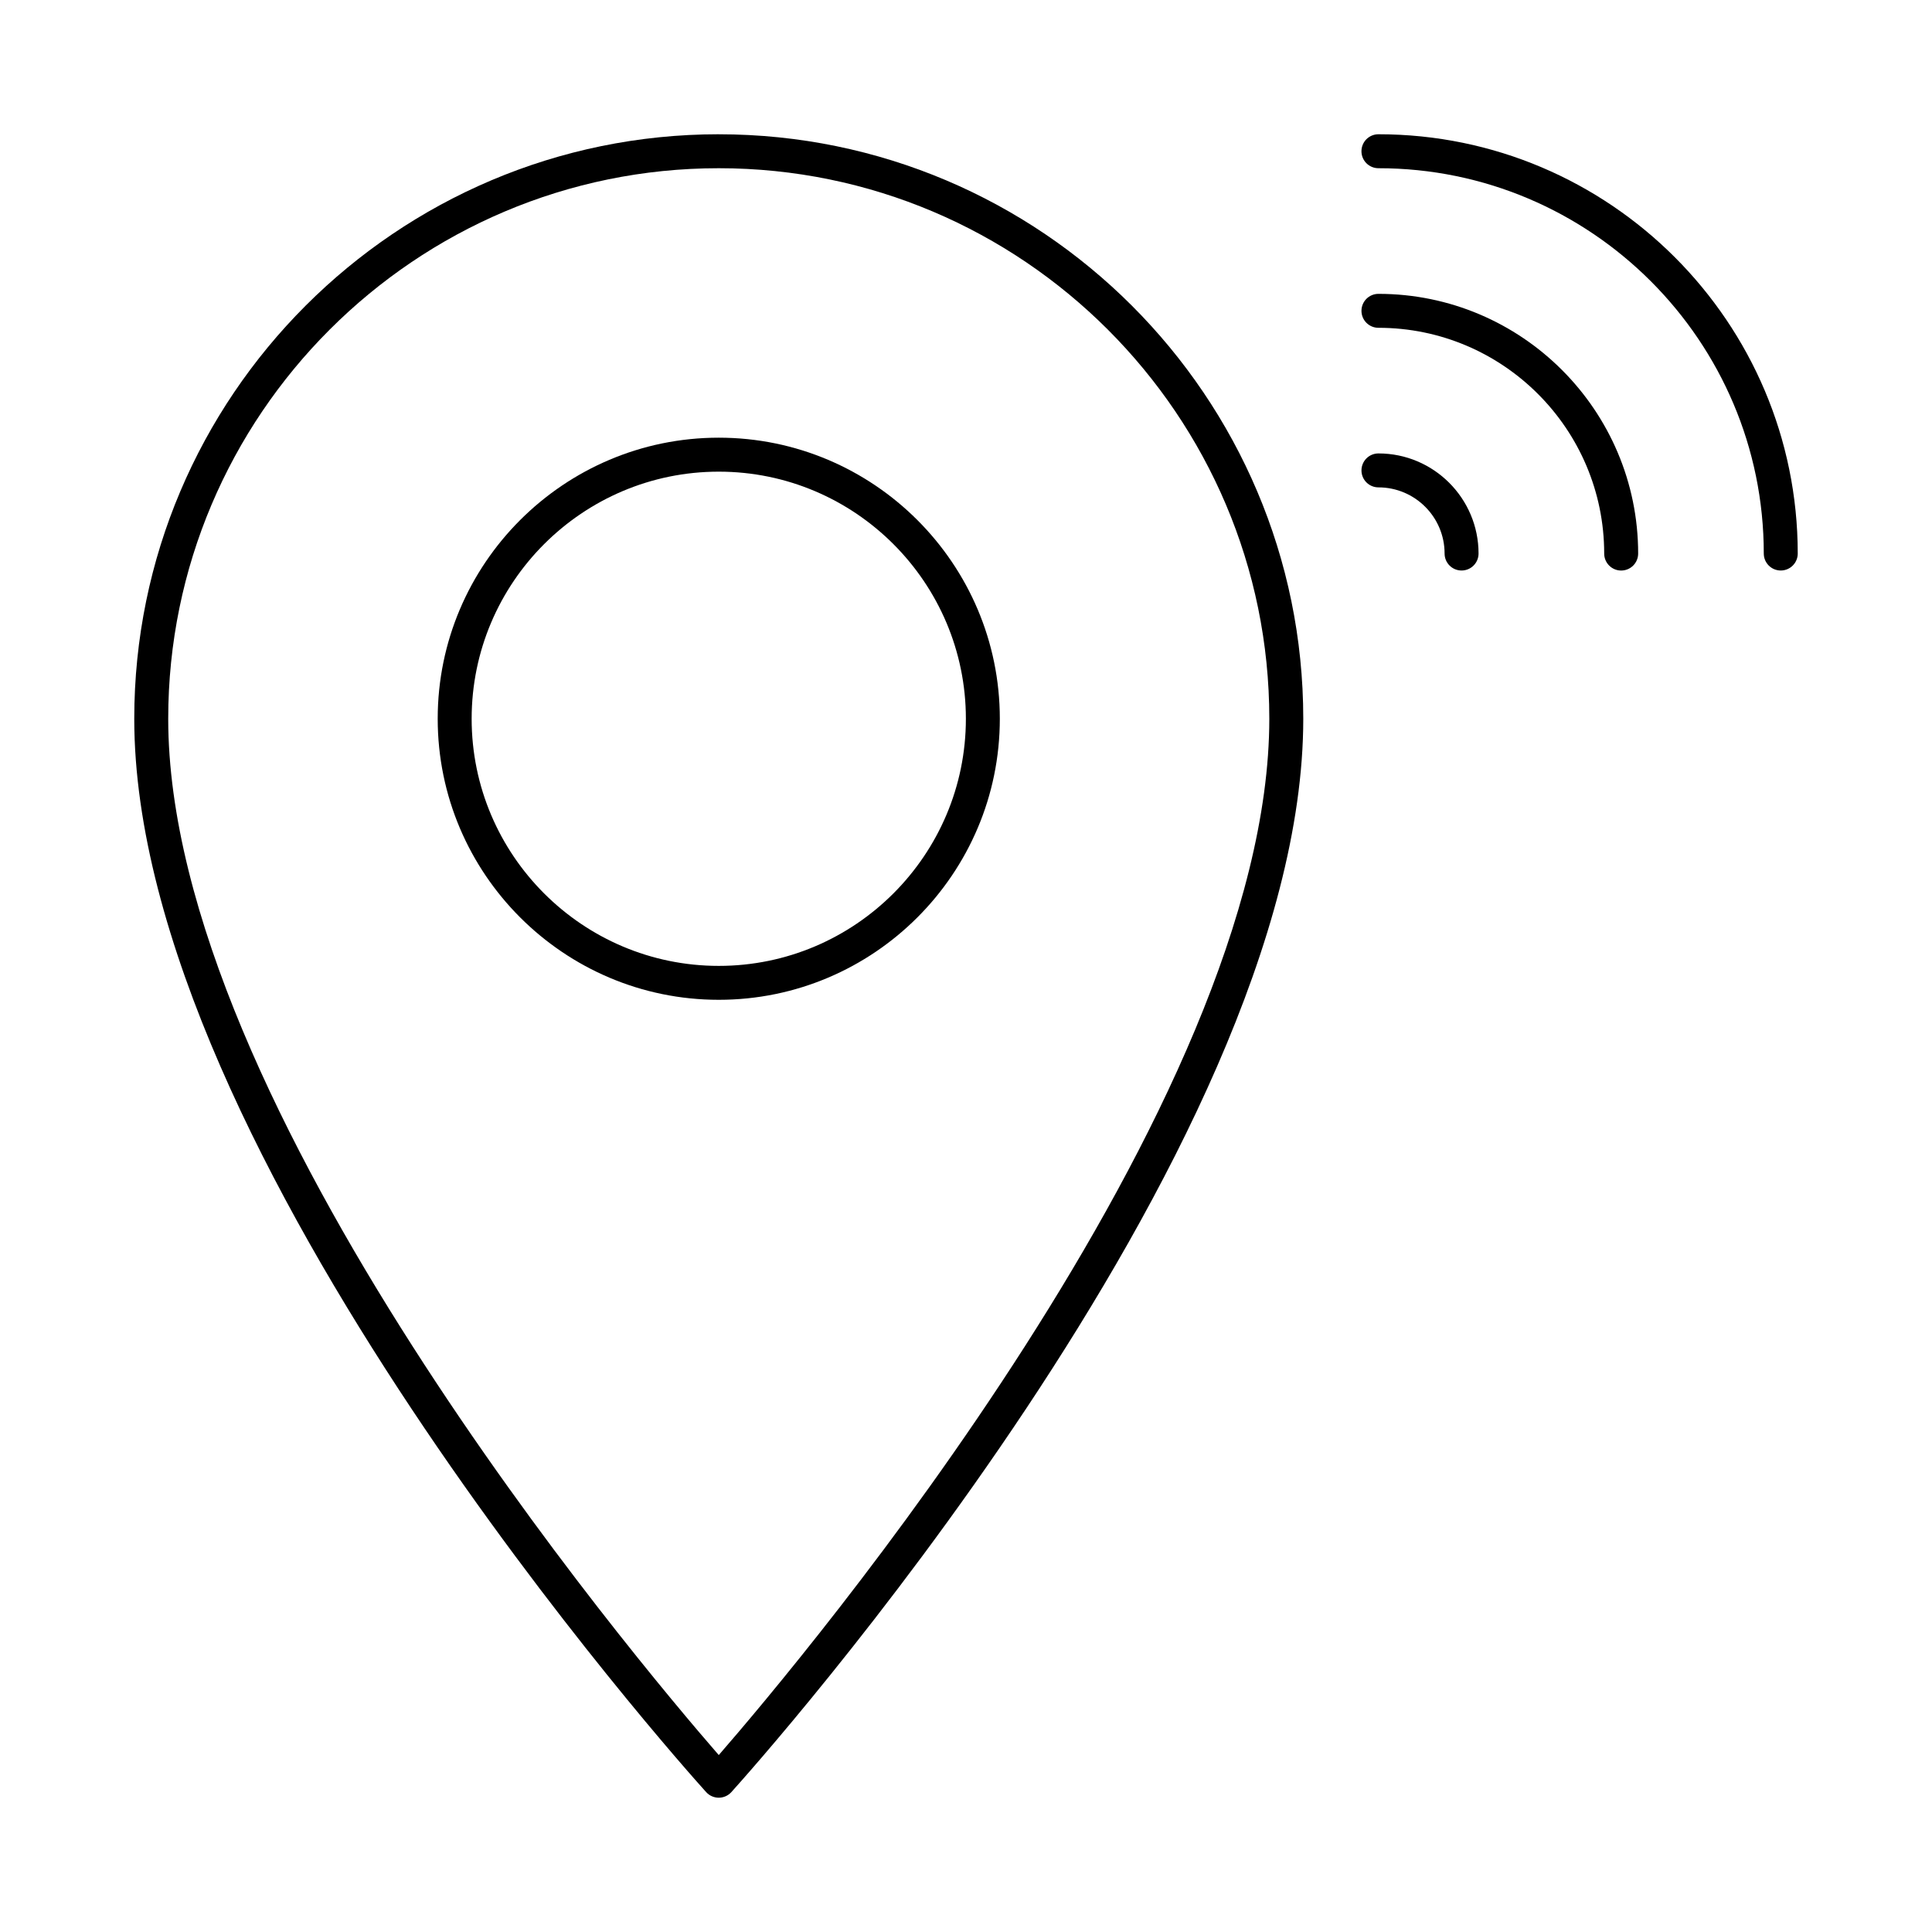 <?xml version="1.0" encoding="UTF-8"?>
<!-- Uploaded to: ICON Repo, www.iconrepo.com, Generator: ICON Repo Mixer Tools -->
<svg fill="#000000" width="800px" height="800px" version="1.1" viewBox="144 144 512 512" xmlns="http://www.w3.org/2000/svg">
 <g>
  <path d="m334.48 179.58c-85.414 0-154.9 69.484-154.9 154.9 0 115.18 145.37 277.59 151.56 284.45 0.852 0.941 2.062 1.48 3.34 1.48 1.273 0 2.488-0.539 3.34-1.484 6.191-6.856 151.56-169.27 151.56-284.45-0.004-85.41-69.488-154.89-154.9-154.89zm0 429.53c-22.094-25.398-145.9-172.33-145.9-274.63 0-80.453 65.449-145.9 145.9-145.9 80.449 0 145.9 65.449 145.9 145.9-0.004 102.27-123.81 249.23-145.9 274.63z"/>
  <path d="m334.48 259.99c-41.074 0-74.484 33.414-74.484 74.484 0 41.074 33.414 74.484 74.484 74.484 41.074 0 74.484-33.414 74.484-74.484 0-41.07-33.414-74.484-74.484-74.484zm0 139.98c-36.109 0-65.488-29.379-65.488-65.488s29.379-65.488 65.488-65.488 65.488 29.379 65.488 65.488-29.379 65.488-65.488 65.488z"/>
  <path d="m509.3 179.58c-2.488 0-4.5 2.012-4.5 4.5s2.012 4.5 4.5 4.5c56.309-0.004 102.12 45.805 102.12 102.11 0 2.488 2.012 4.5 4.5 4.5s4.5-2.012 4.5-4.5c-0.004-61.266-49.848-111.11-111.12-111.11z"/>
  <path d="m509.3 230.87c32.992 0 59.828 26.836 59.828 59.828 0 2.488 2.012 4.5 4.5 4.5 2.488 0 4.5-2.012 4.5-4.5 0-37.949-30.875-68.824-68.824-68.824-2.488 0-4.5 2.012-4.5 4.5 0 2.484 2.012 4.496 4.496 4.496z"/>
  <path d="m509.3 273.16c9.668 0 17.531 7.863 17.531 17.531 0 2.488 2.012 4.5 4.5 4.5s4.5-2.012 4.5-4.5c0-14.629-11.898-26.527-26.527-26.527-2.488 0-4.5 2.012-4.5 4.5 0 2.484 2.012 4.496 4.496 4.496z"/>
 </g>
</svg>